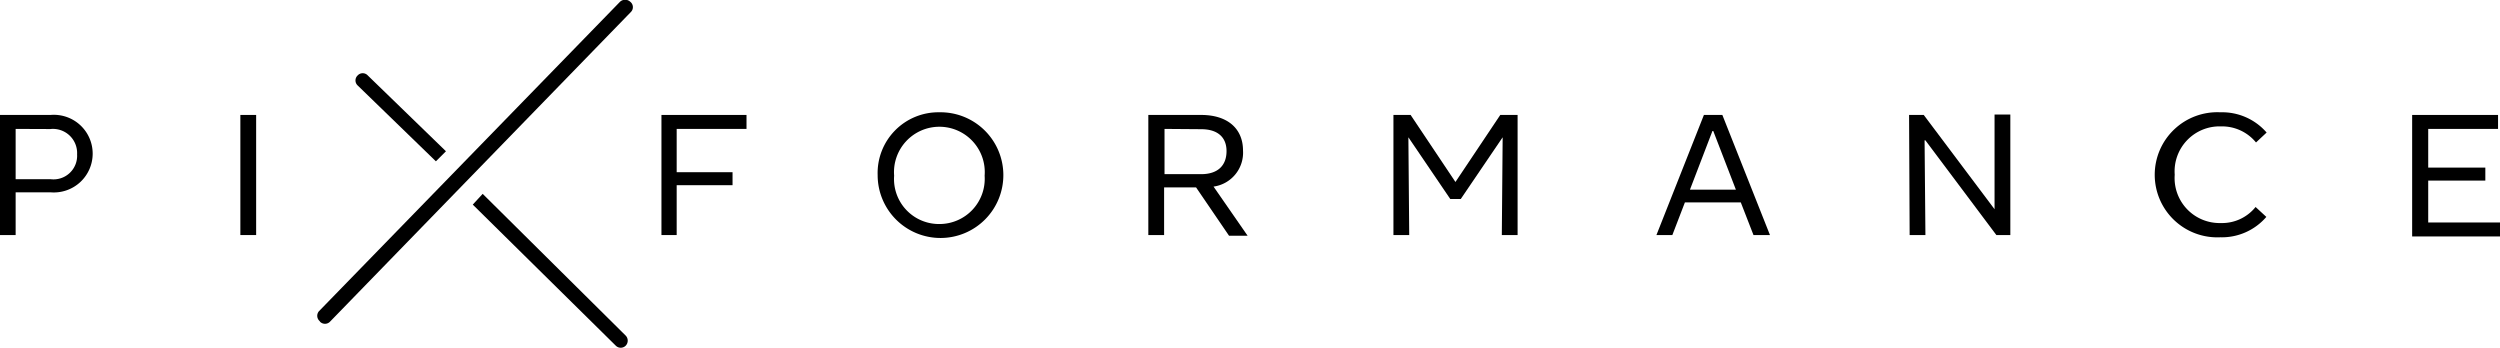 <svg xmlns="http://www.w3.org/2000/svg" viewBox="0 0 179 24.89"><title>pixformance</title><g id="Laag_11" data-name="Laag 11"><path d="M11,35.4h3.62a2.78,2.78,0,1,1,0,5.54h-2.5V44H11Zm1.12,1V40h2.5a1.69,1.69,0,0,0,1.9-1.78,1.73,1.73,0,0,0-1.92-1.81Z" transform="translate(-11 -27.17)"/><path d="M28.21,35.4h1.13V44H28.21Z" transform="translate(-11 -27.17)"/><path d="M58.36,35.4h6.09v1h-5v3.1h4v.93h-4V44H58.36V35.4Z" transform="translate(-11 -27.17)"/><path d="M78.26,35.21a4.5,4.5,0,1,1-4.42,4.5A4.35,4.35,0,0,1,78.26,35.21Zm0,8a3.24,3.24,0,0,0,3.24-3.46,3.25,3.25,0,1,0-6.48,0,3.22,3.22,0,0,0,3.24,3.46Z" transform="translate(-11 -27.17)"/><path d="M93.22,35.4H97c1.92,0,3,1,3,2.55a2.45,2.45,0,0,1-2.11,2.58l2.44,3.52H99l-2.36-3.46H94.35V44H93.22Zm1.16,1v3.24H97c1.24,0,1.82-.66,1.82-1.65s-.63-1.57-1.82-1.57Z" transform="translate(-11 -27.17)"/><path d="M110.79,35.4H112l3.21,4.8,3.21-4.8h1.24V44h-1.13l.06-7-3,4.42h-.75l-3-4.42.06,7h-1.13V35.4Z" transform="translate(-11 -27.17)"/><path d="M133,35.4h1.32L137.73,44h-1.18l-.91-2.34h-4l-.9,2.34H129.6Zm.61,1.15L132,40.75h3.29l-1.62-4.2Z" transform="translate(-11 -27.17)"/><path d="M147.69,35.4h1.05l5.07,6.75h0l0-6.78h1.13V44h-1l-5.08-6.78h-.06l.06,6.78h-1.13Z" transform="translate(-11 -27.17)"/><path d="M170,35.21a4.21,4.21,0,0,1,3.29,1.45l-.76.71a3.14,3.14,0,0,0-2.5-1.15,3.22,3.22,0,0,0-3.32,3.46A3.22,3.22,0,0,0,170,43.14a3.08,3.08,0,0,0,2.5-1.15l.77.71a4.2,4.2,0,0,1-3.3,1.46,4.48,4.48,0,1,1,0-8.95Z" transform="translate(-11 -27.17)"/><path d="M183.71,35.4h6.15v1h-5v2.77h4.09v.93h-4.09v3H190v1h-6.29Z" transform="translate(-11 -27.17)"/><path d="M33.9,50.17h0a.5.5,0,0,1-.06-.72L55.39,27.3a.54.54,0,0,1,.74,0h0a.49.49,0,0,1,.06.71L34.64,50.19a.5.5,0,0,1-.74,0Z" transform="translate(-11 -27.17)"/><path d="M44.85,41.82l10.24,10.1a.5.5,0,0,0,.71,0h0a.52.52,0,0,0,0-.72L45.56,41.05Z" transform="translate(-11 -27.17)"/><path d="M42.93,38l-5.6-5.43a.49.49,0,0,0-.72,0h0a.49.49,0,0,0,0,.72l5.6,5.43Z" transform="translate(-11 -27.17)"/></g></svg>
